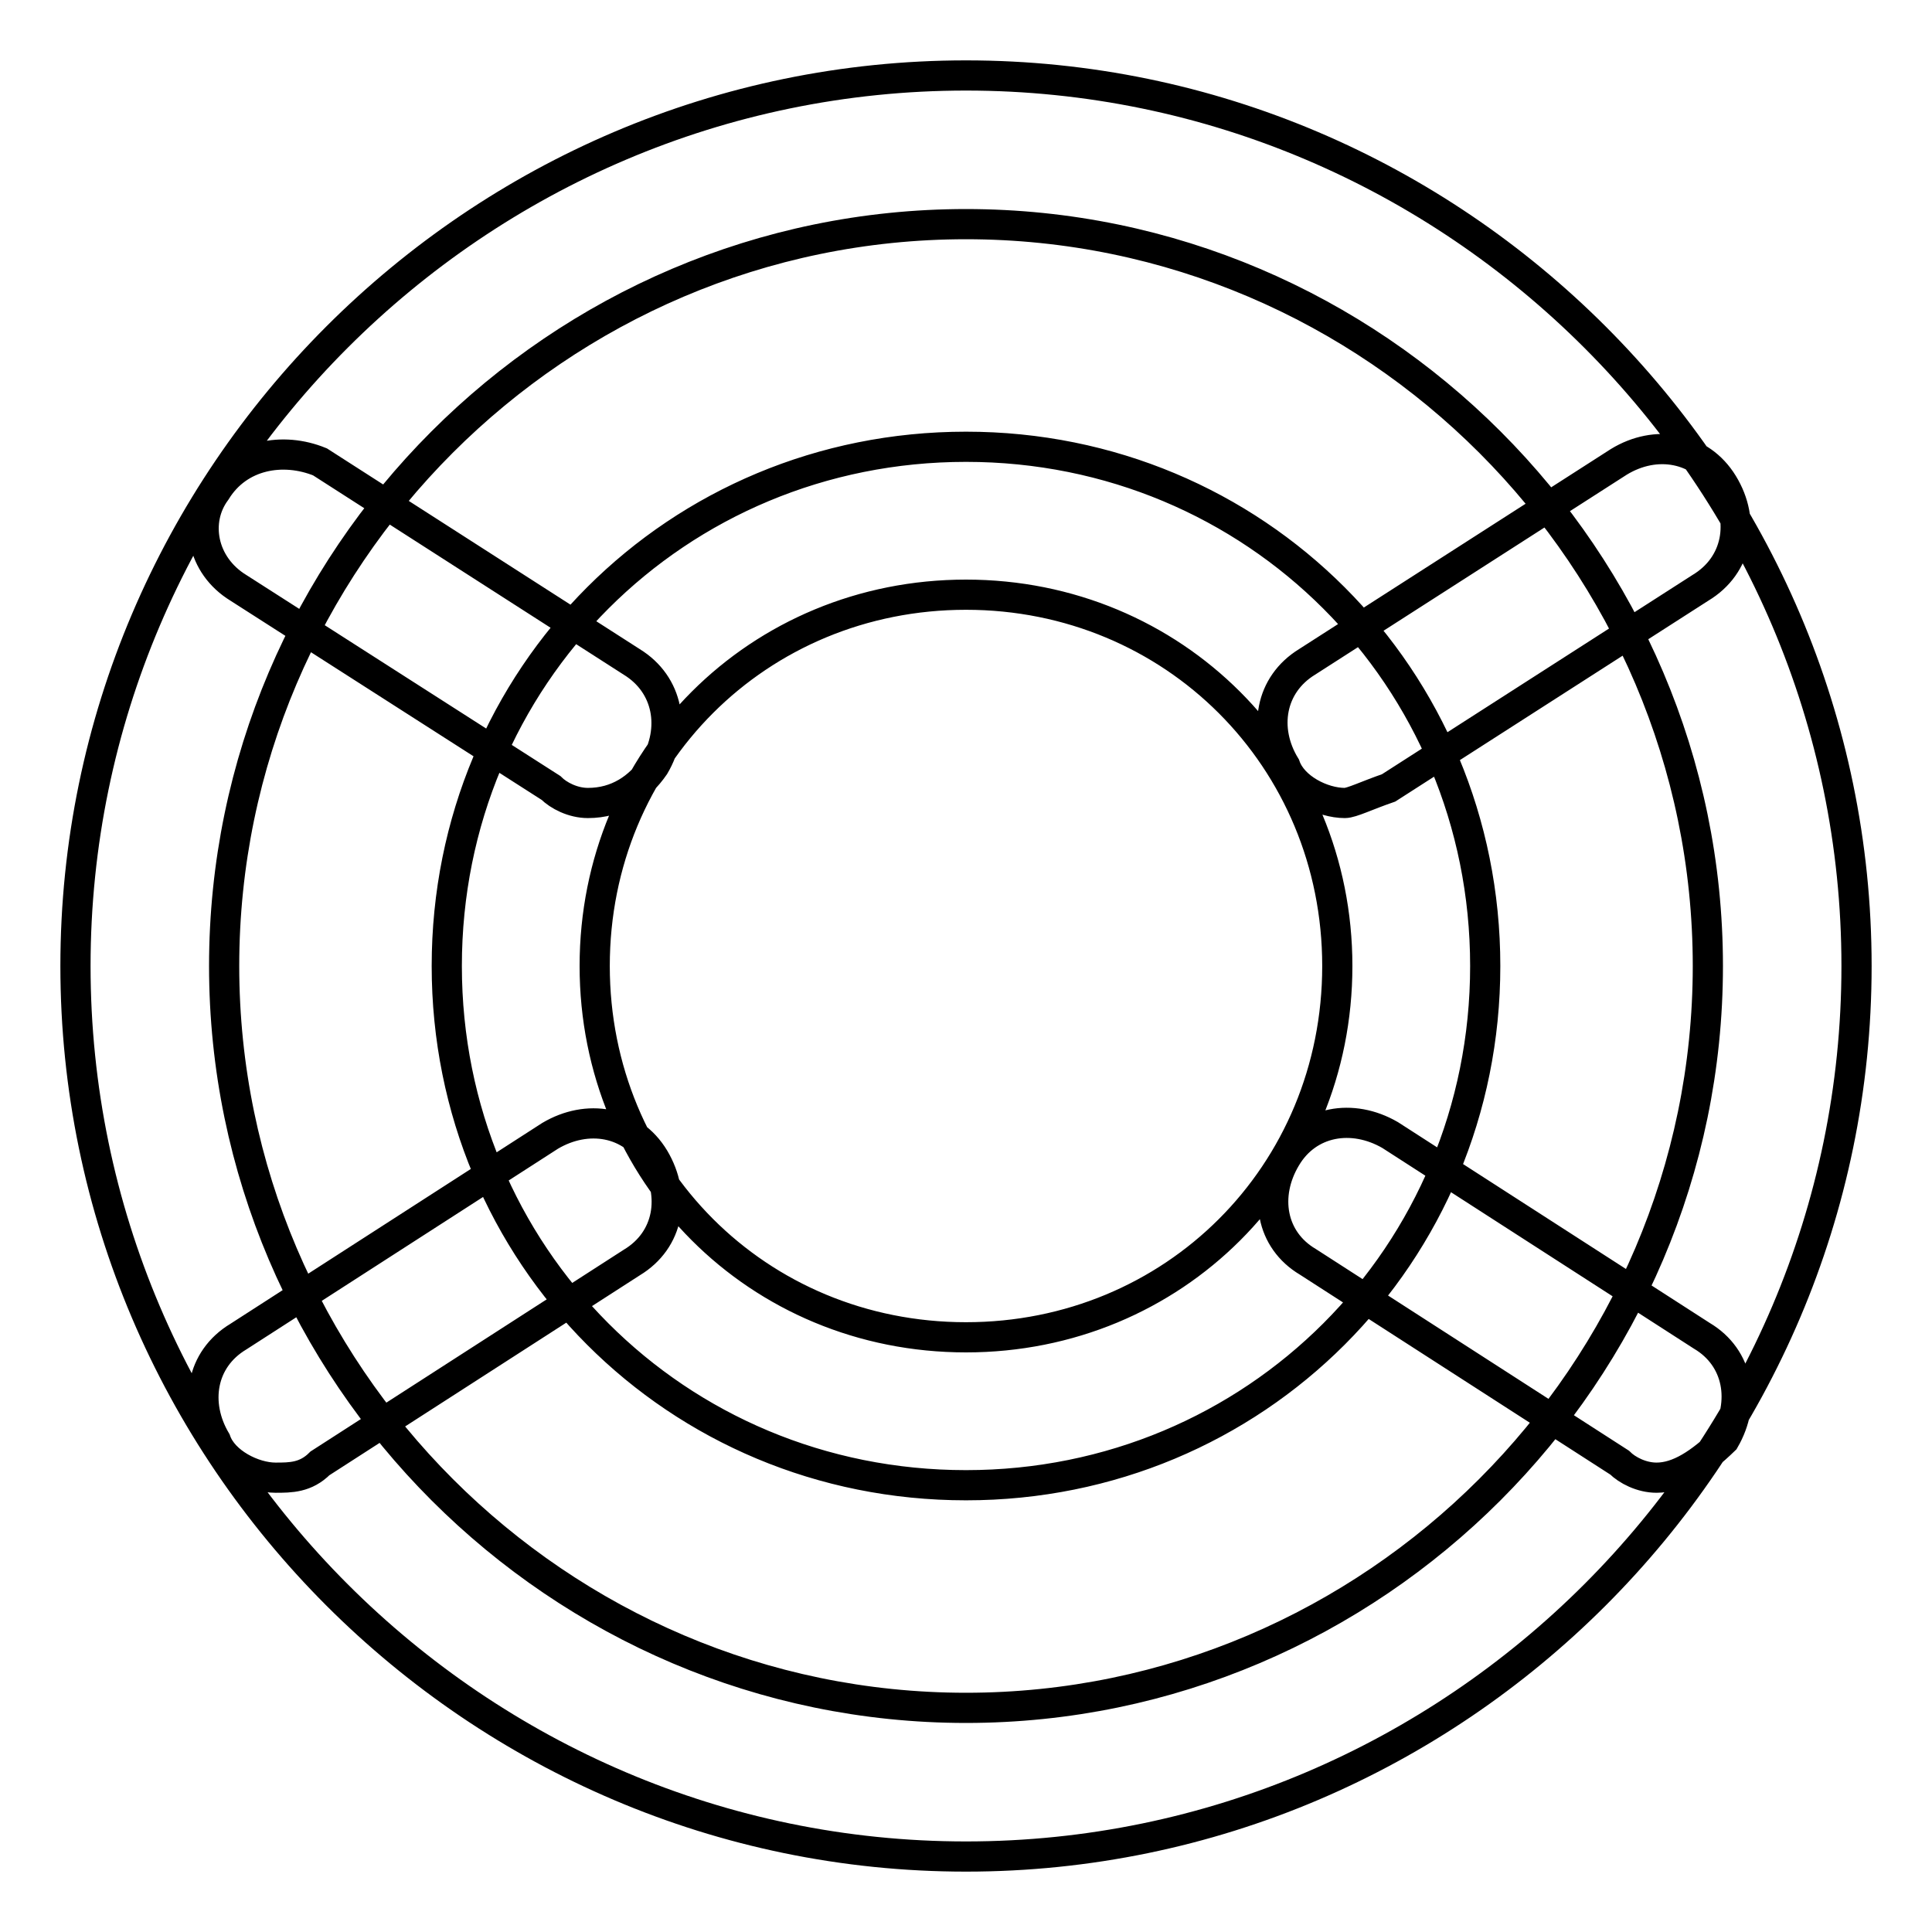 <?xml version="1.0" encoding="utf-8"?>
<!-- Svg Vector Icons : http://www.onlinewebfonts.com/icon -->
<!DOCTYPE svg PUBLIC "-//W3C//DTD SVG 1.1//EN" "http://www.w3.org/Graphics/SVG/1.1/DTD/svg11.dtd">
<svg version="1.1" xmlns="http://www.w3.org/2000/svg" xmlns:xlink="http://www.w3.org/1999/xlink" x="0px" y="0px" viewBox="0 0 256 256" enable-background="new 0 0 256 256" xml:space="preserve">
<g> <path stroke-width="4" fill-opacity="0" stroke="#000000"  d="M128,246c-64.9,0-118-53.1-118-118C10,63.1,63.1,10,128,10c64.9,0,118,53.1,118,118 C246,192.9,192.9,246,128,246z M128,29.7c-54.1,0-98.3,44.3-98.3,98.3s44.3,98.3,98.3,98.3s98.3-44.3,98.3-98.3 S182.1,29.7,128,29.7z M128,196.8c-38.4,0-68.8-30.5-68.8-68.8c0-38.4,30.5-68.8,68.8-68.8c38.3,0,68.8,30.5,68.8,68.8 C196.8,166.3,166.3,196.8,128,196.8z M128,78.8c-27.5,0-49.2,21.6-49.2,49.2c0,27.5,21.6,49.2,49.2,49.2 c27.5,0,49.2-21.6,49.2-49.2C177.2,100.5,155.5,78.8,128,78.8z M77.9,106.4c-2,0-3.9-1-4.9-2L31.6,77.9c-4.9-3-5.9-8.9-3-12.8 c3-4.9,8.9-5.9,13.8-3.9l41.3,26.5c4.9,3,5.9,8.9,3,13.8C84.7,104.4,81.8,106.4,77.9,106.4z M219.5,195.8c-2,0-3.9-1-4.9-2 l-41.3-26.6c-4.9-2.9-5.9-8.8-2.9-13.8c2.9-4.9,8.8-5.9,13.8-3l41.3,26.6c4.9,2.9,5.9,8.8,3,13.8 C225.3,193.9,222.4,195.8,219.5,195.8z M36.5,195.8c-2.9,0-6.9-2-7.9-4.9c-2.9-4.9-2-10.8,3-13.8l41.3-26.6c4.9-2.9,10.8-2,13.8,3 c2.9,4.9,2,10.8-3,13.8l-41.3,26.6C40.5,195.8,38.5,195.8,36.5,195.8z M178.2,106.4c-3,0-6.9-2-7.9-4.9c-3-4.9-2-10.8,2.9-13.8 l41.3-26.5c4.9-3,10.8-2,13.8,2.9c3,4.9,2,10.8-3,13.8L184,104.4C181.1,105.4,179.1,106.4,178.2,106.4z"/></g>
</svg>